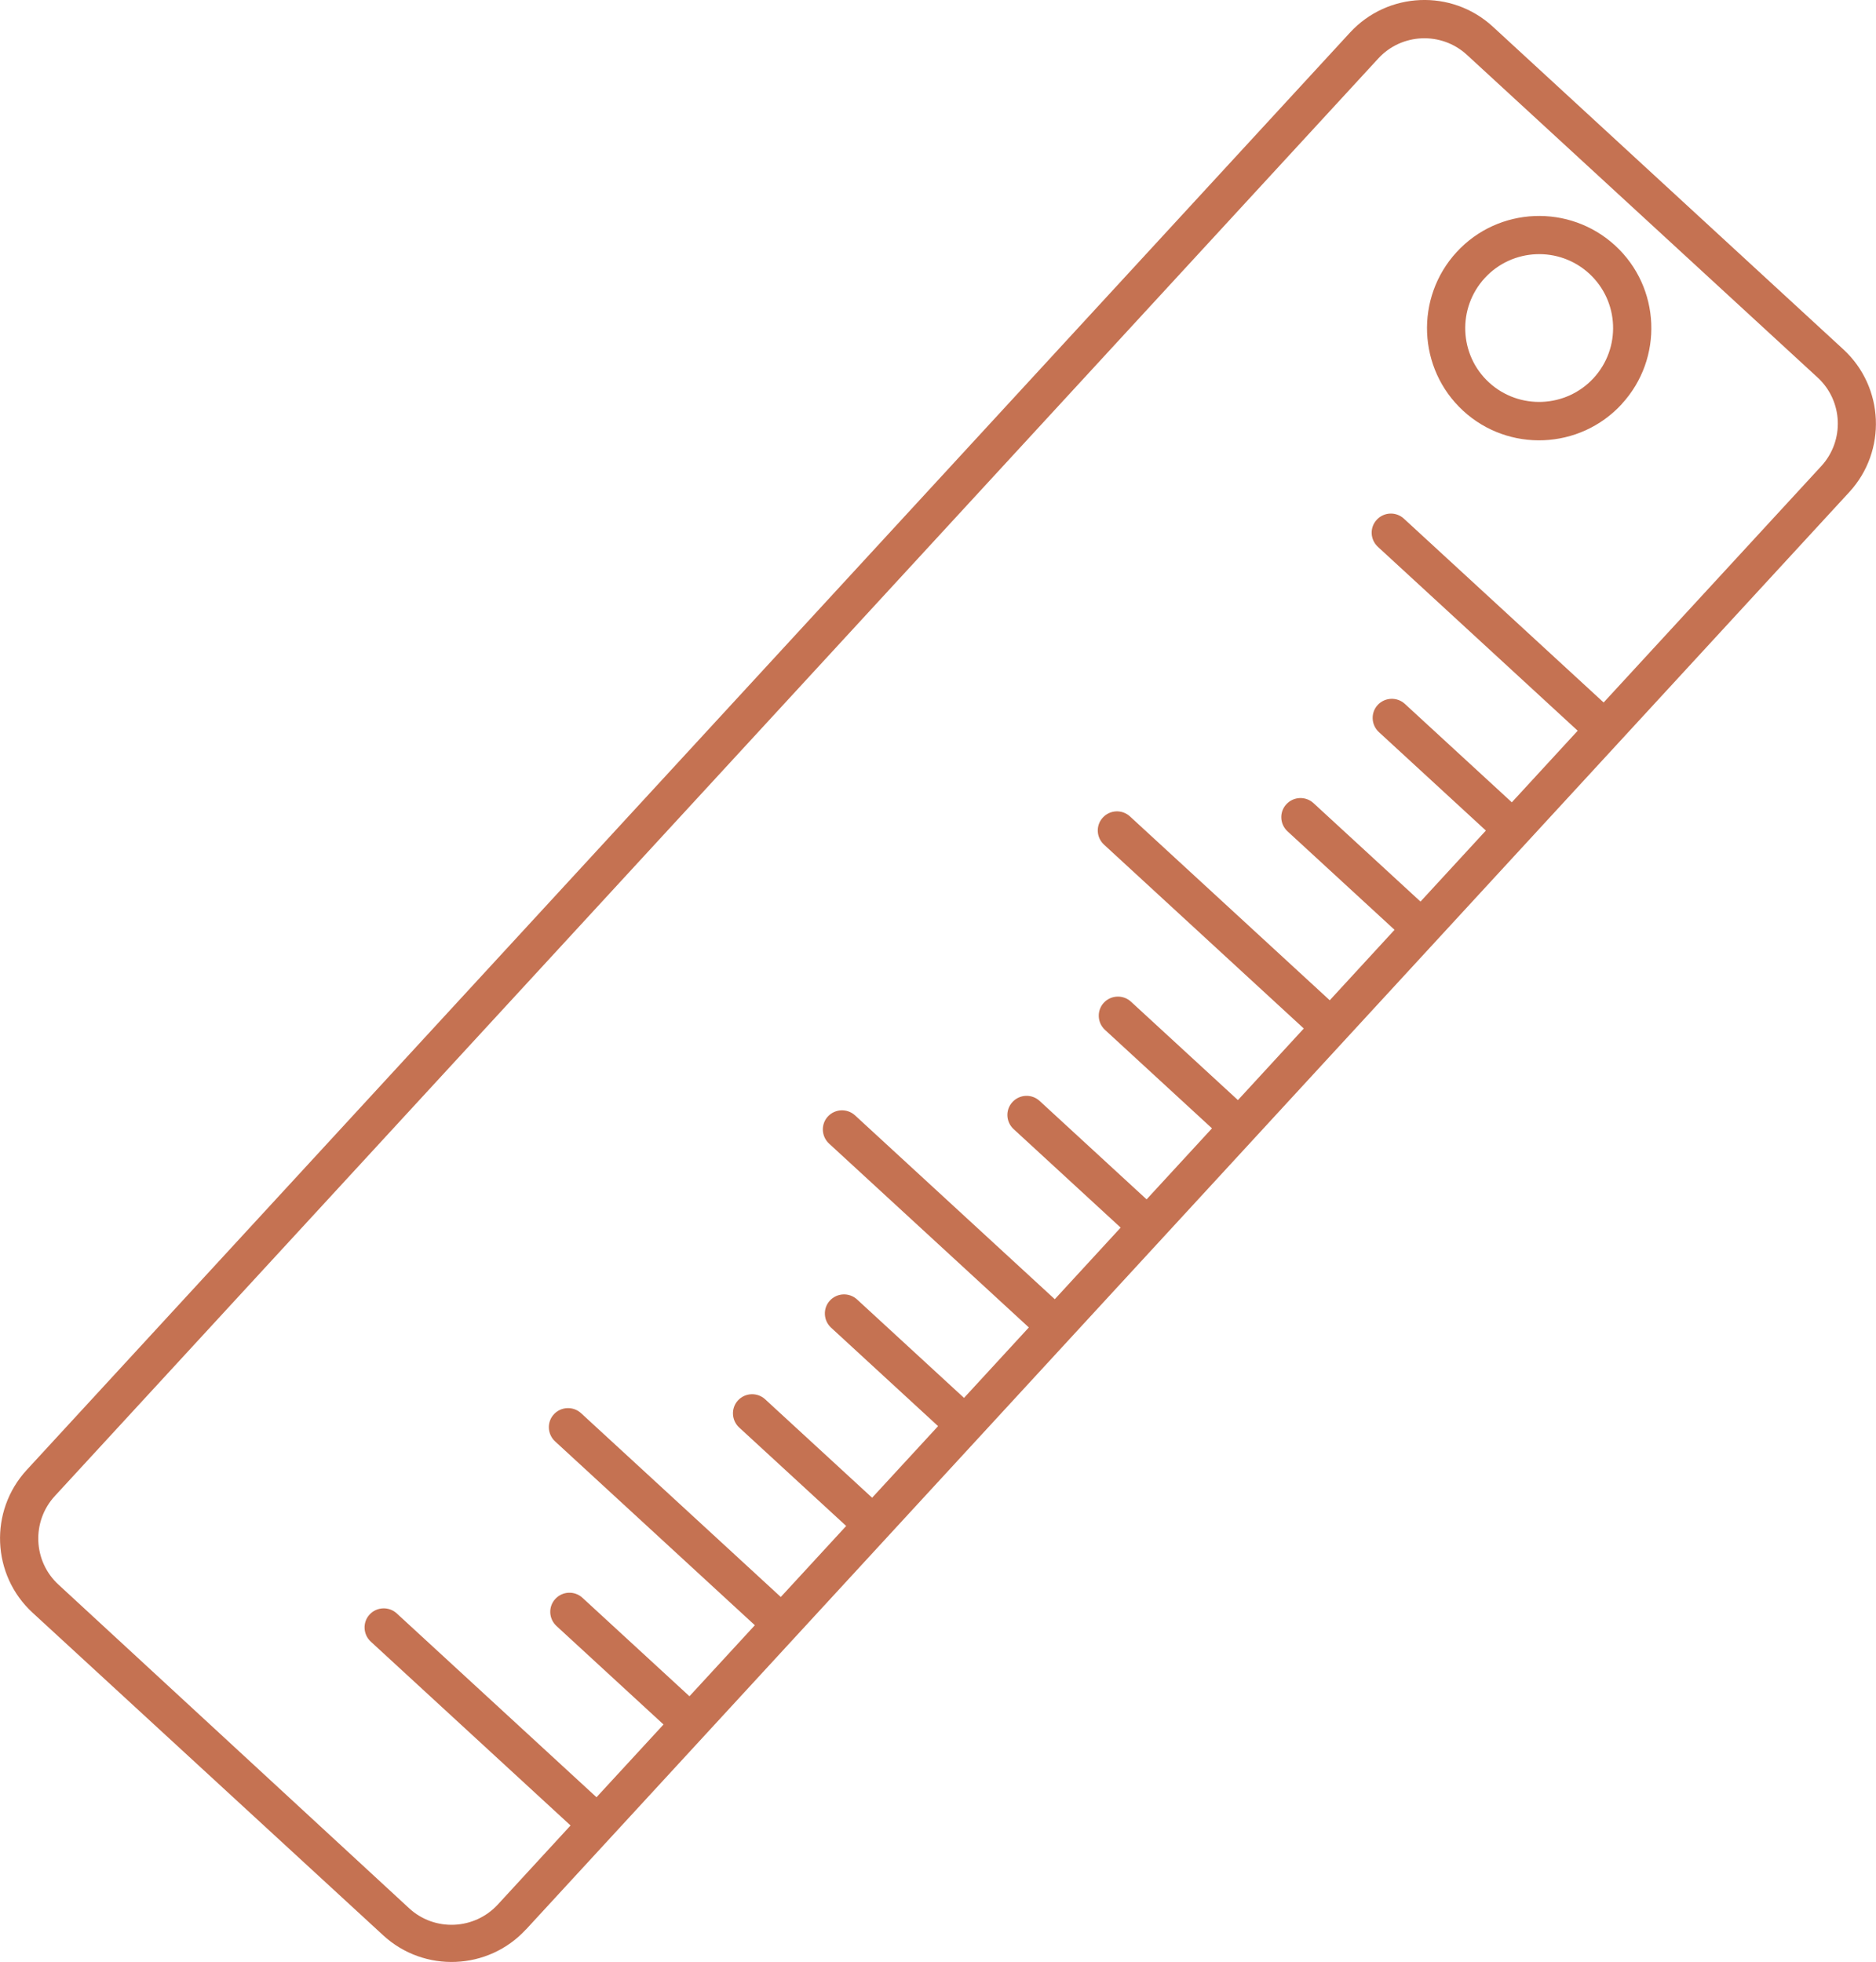 <?xml version="1.0" encoding="UTF-8"?>
<svg id="Calque_1" data-name="Calque 1" xmlns="http://www.w3.org/2000/svg" viewBox="0 0 195.96 204.98">
  <defs>
    <style>
      .cls-1 {
        fill: #c57252;
        stroke-width: 0px;
      }
    </style>
  </defs>
  <path class="cls-1" d="M54.94,201.58L193.17,51.41c3.94-4.28,3.66-10.97-.62-14.91L155.93,2.78c-4.28-3.94-10.97-3.66-14.91.62L2.79,153.57c-3.94,4.28-3.67,10.97.61,14.91l36.63,33.71c4.28,3.94,10.97,3.66,14.91-.62ZM6.11,165.55c-2.66-2.44-2.83-6.6-.38-9.26L143.97,6.11c2.44-2.66,6.6-2.83,9.26-.38l36.63,33.71c2.66,2.44,2.83,6.6.38,9.26l-22.73,24.69-20.87-19.21c-.81-.74-2.07-.7-2.83.12s-.69,2.08.12,2.83l20.87,19.21-6.88,7.48-11.18-10.29c-.81-.74-2.08-.69-2.83.12s-.69,2.08.12,2.83l11.18,10.29-6.83,7.42-11.18-10.29c-.81-.74-2.07-.7-2.83.12s-.69,2.08.12,2.83l11.18,10.29-6.77,7.36-20.87-19.21c-.81-.74-2.07-.7-2.83.12s-.69,2.08.12,2.83l20.87,19.21-6.88,7.48-11.18-10.29c-.81-.74-2.08-.69-2.83.12s-.69,2.08.12,2.83l11.18,10.29-6.83,7.42-11.18-10.29c-.81-.74-2.07-.7-2.83.12s-.69,2.08.12,2.83l11.18,10.29-6.88,7.48-20.87-19.21c-.81-.74-2.08-.69-2.83.12s-.69,2.08.12,2.83l20.87,19.21-6.77,7.36-11.18-10.29c-.81-.74-2.08-.69-2.83.12s-.69,2.08.12,2.83l11.18,10.29-6.89,7.48-11.18-10.29c-.81-.74-2.08-.69-2.83.12s-.69,2.08.12,2.83l11.18,10.29-6.83,7.42-20.87-19.21c-.81-.74-2.08-.69-2.83.12s-.69,2.08.12,2.83l20.87,19.21-6.83,7.42-11.18-10.29c-.81-.74-2.07-.7-2.83.12s-.69,2.08.12,2.83l11.18,10.29-7,7.6-20.87-19.21c-.81-.74-2.08-.69-2.83.12s-.69,2.08.12,2.83l20.87,19.21-7.6,8.26c-2.45,2.66-6.61,2.84-9.26.39L6.11,165.55Z"/>
  <path class="cls-1" d="M169.4,42.21c4.38-4.75,4.07-12.19-.69-16.56s-12.19-4.07-16.56.69-4.07,12.19.68,16.57c4.75,4.38,12.19,4.07,16.57-.69ZM155.1,29.04c2.88-3.13,7.77-3.34,10.91-.45s3.33,7.78.45,10.91-7.78,3.34-10.92.46-3.33-7.78-.44-10.92Z"/>
</svg>